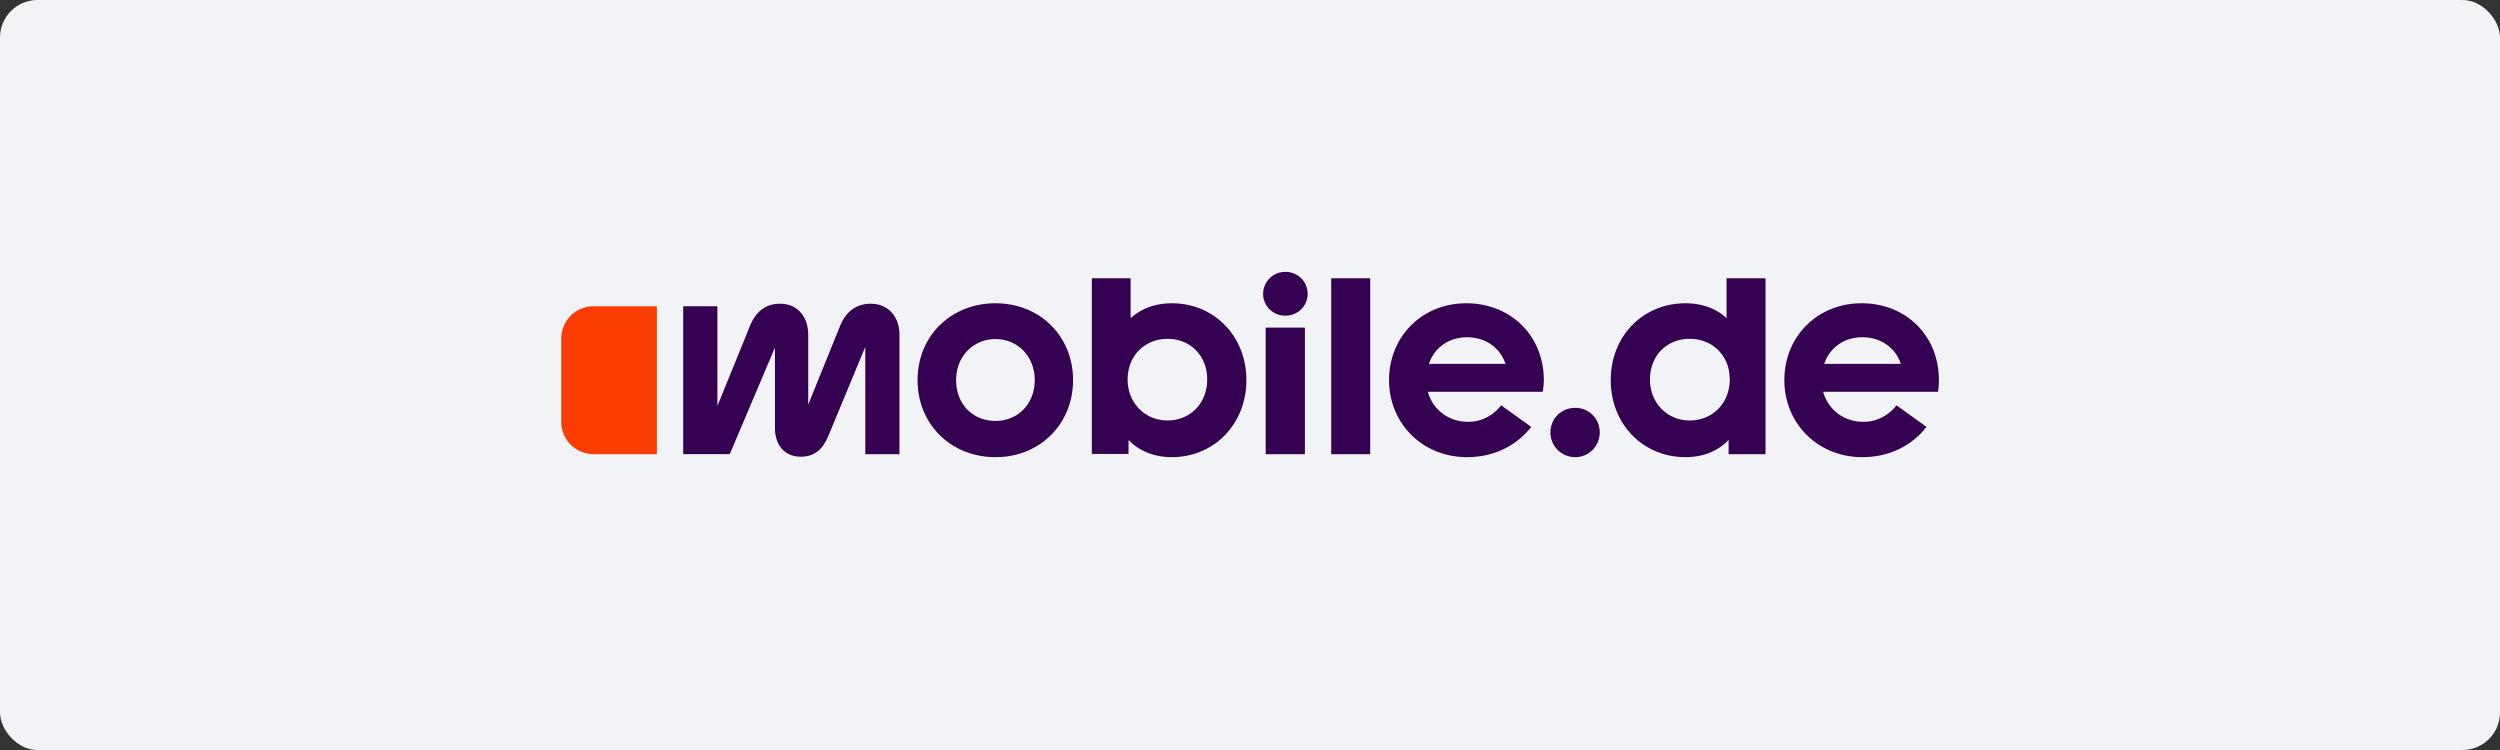 <svg xmlns="http://www.w3.org/2000/svg" fill="none" viewBox="0 0 800 240"><rect x="0" y="0" width="800" height="240" fill="#333333" stroke="none"/><rect width="800" height="240" fill="#F2F3F7" rx="12"/><path fill="#350051" d="M595.724 97.05c-14.237 0-24.728 10.717-24.728 24.586s10.716 24.652 24.949 24.652c7.996 0 15.407-3.152 20.542-9.686l-9.614-6.899c-2.568 3.305-6.31 5.284-10.564 5.284-6.309 0-11.301-3.894-12.915-9.614h36.758c.217-1.322.289-2.42.289-3.742h.008c0-14.165-10.492-24.584-24.729-24.584zm-11.966 19.378c1.763-5.208 6.386-8.509 12.183-8.509s10.563 3.225 12.326 8.509zM552.5 89.055v12.763c-3.153-3.004-7.78-4.767-13.136-4.767-13.5 0-23.919 10.347-23.919 24.585 0 14.237 10.419 24.652 23.919 24.652 5.941 0 10.564-2.131 13.793-5.504v4.551h11.813v-56.28zm-11.818 45.496c-7.119 0-12.695-5.576-12.695-13.136s5.36-12.991 12.695-12.991 12.839 5.36 12.839 12.991c0 7.632-5.5 13.136-12.839 13.136m-36.61 11.737a7.897 7.897 0 0 1-7.928-7.928c0-4.407 3.521-7.852 7.928-7.852s7.852 3.522 7.852 7.852c0 4.331-3.454 7.928-7.852 7.928m-10.051-24.652c0-14.166-10.564-24.585-24.797-24.585s-24.728 10.716-24.728 24.585c0 13.868 10.716 24.652 24.949 24.652 7.996 0 15.407-3.152 20.542-9.686l-9.614-6.899c-2.568 3.305-6.31 5.284-10.564 5.284-6.309 0-11.301-3.894-12.915-9.614h36.758c.221-1.322.365-2.42.365-3.742zm-36.767-5.208c1.763-5.208 6.386-8.509 12.182-8.509s10.564 3.225 12.327 8.509zm-31.258-27.373v56.28h12.47v-56.28zm-14.674 11.962c-4.034 0-7.119-3.153-7.119-6.975S407.288 87 411.322 87s7.119 3.153 7.119 7.042c0 3.89-3.153 6.975-7.119 6.975m6.241 44.318h-12.546v-40.5h12.546zM375 97.051c-5.432.004-9.907 1.763-13.208 4.771V89.051H349.39v56.203h11.737v-4.474c3.229 3.377 7.928 5.504 13.869 5.504 13.495 0 23.843-10.564 23.843-24.653s-10.343-24.584-23.843-24.584zm-1.39 37.5c-7.195 0-12.771-5.576-12.771-13.136s5.508-12.991 12.771-12.991 12.695 5.36 12.695 12.991c0 7.632-5.432 13.136-12.695 13.136m-55.034-37.5c-14.165 0-24.949 10.347-24.949 24.585 0 14.237 10.792 24.652 24.949 24.652s24.797-10.563 24.797-24.652-10.632-24.585-24.797-24.585m0 37.644c-7.271 0-12.623-5.356-12.623-13.059 0-7.704 5.581-13.136 12.623-13.136 7.043 0 12.547 5.504 12.547 13.136s-5.432 13.059-12.547 13.059m-30.746-27.593c0-5.428-3.3-9.907-9.25-9.907-4.474 0-7.928 2.496-9.758 7.119l-10.195 25.165v-22.377c0-5.428-3.153-9.907-9.025-9.907-4.844 0-7.852 2.788-9.615 7.119l-10.419 25.605V98.004h-10.937v47.327h14.894l14.458-34.123v25.682c0 5.356 2.932 9.25 8.292 9.25 4.623 0 7.119-2.644 8.805-6.674l11.814-28.47v34.339h10.936z"/><path fill="#FA3C00" d="M189.949 98.009h20.254v47.326h-20.254a10.34 10.34 0 0 1-10.347-10.348v-26.64c0-5.72 4.623-10.347 10.347-10.347z"/></svg>
